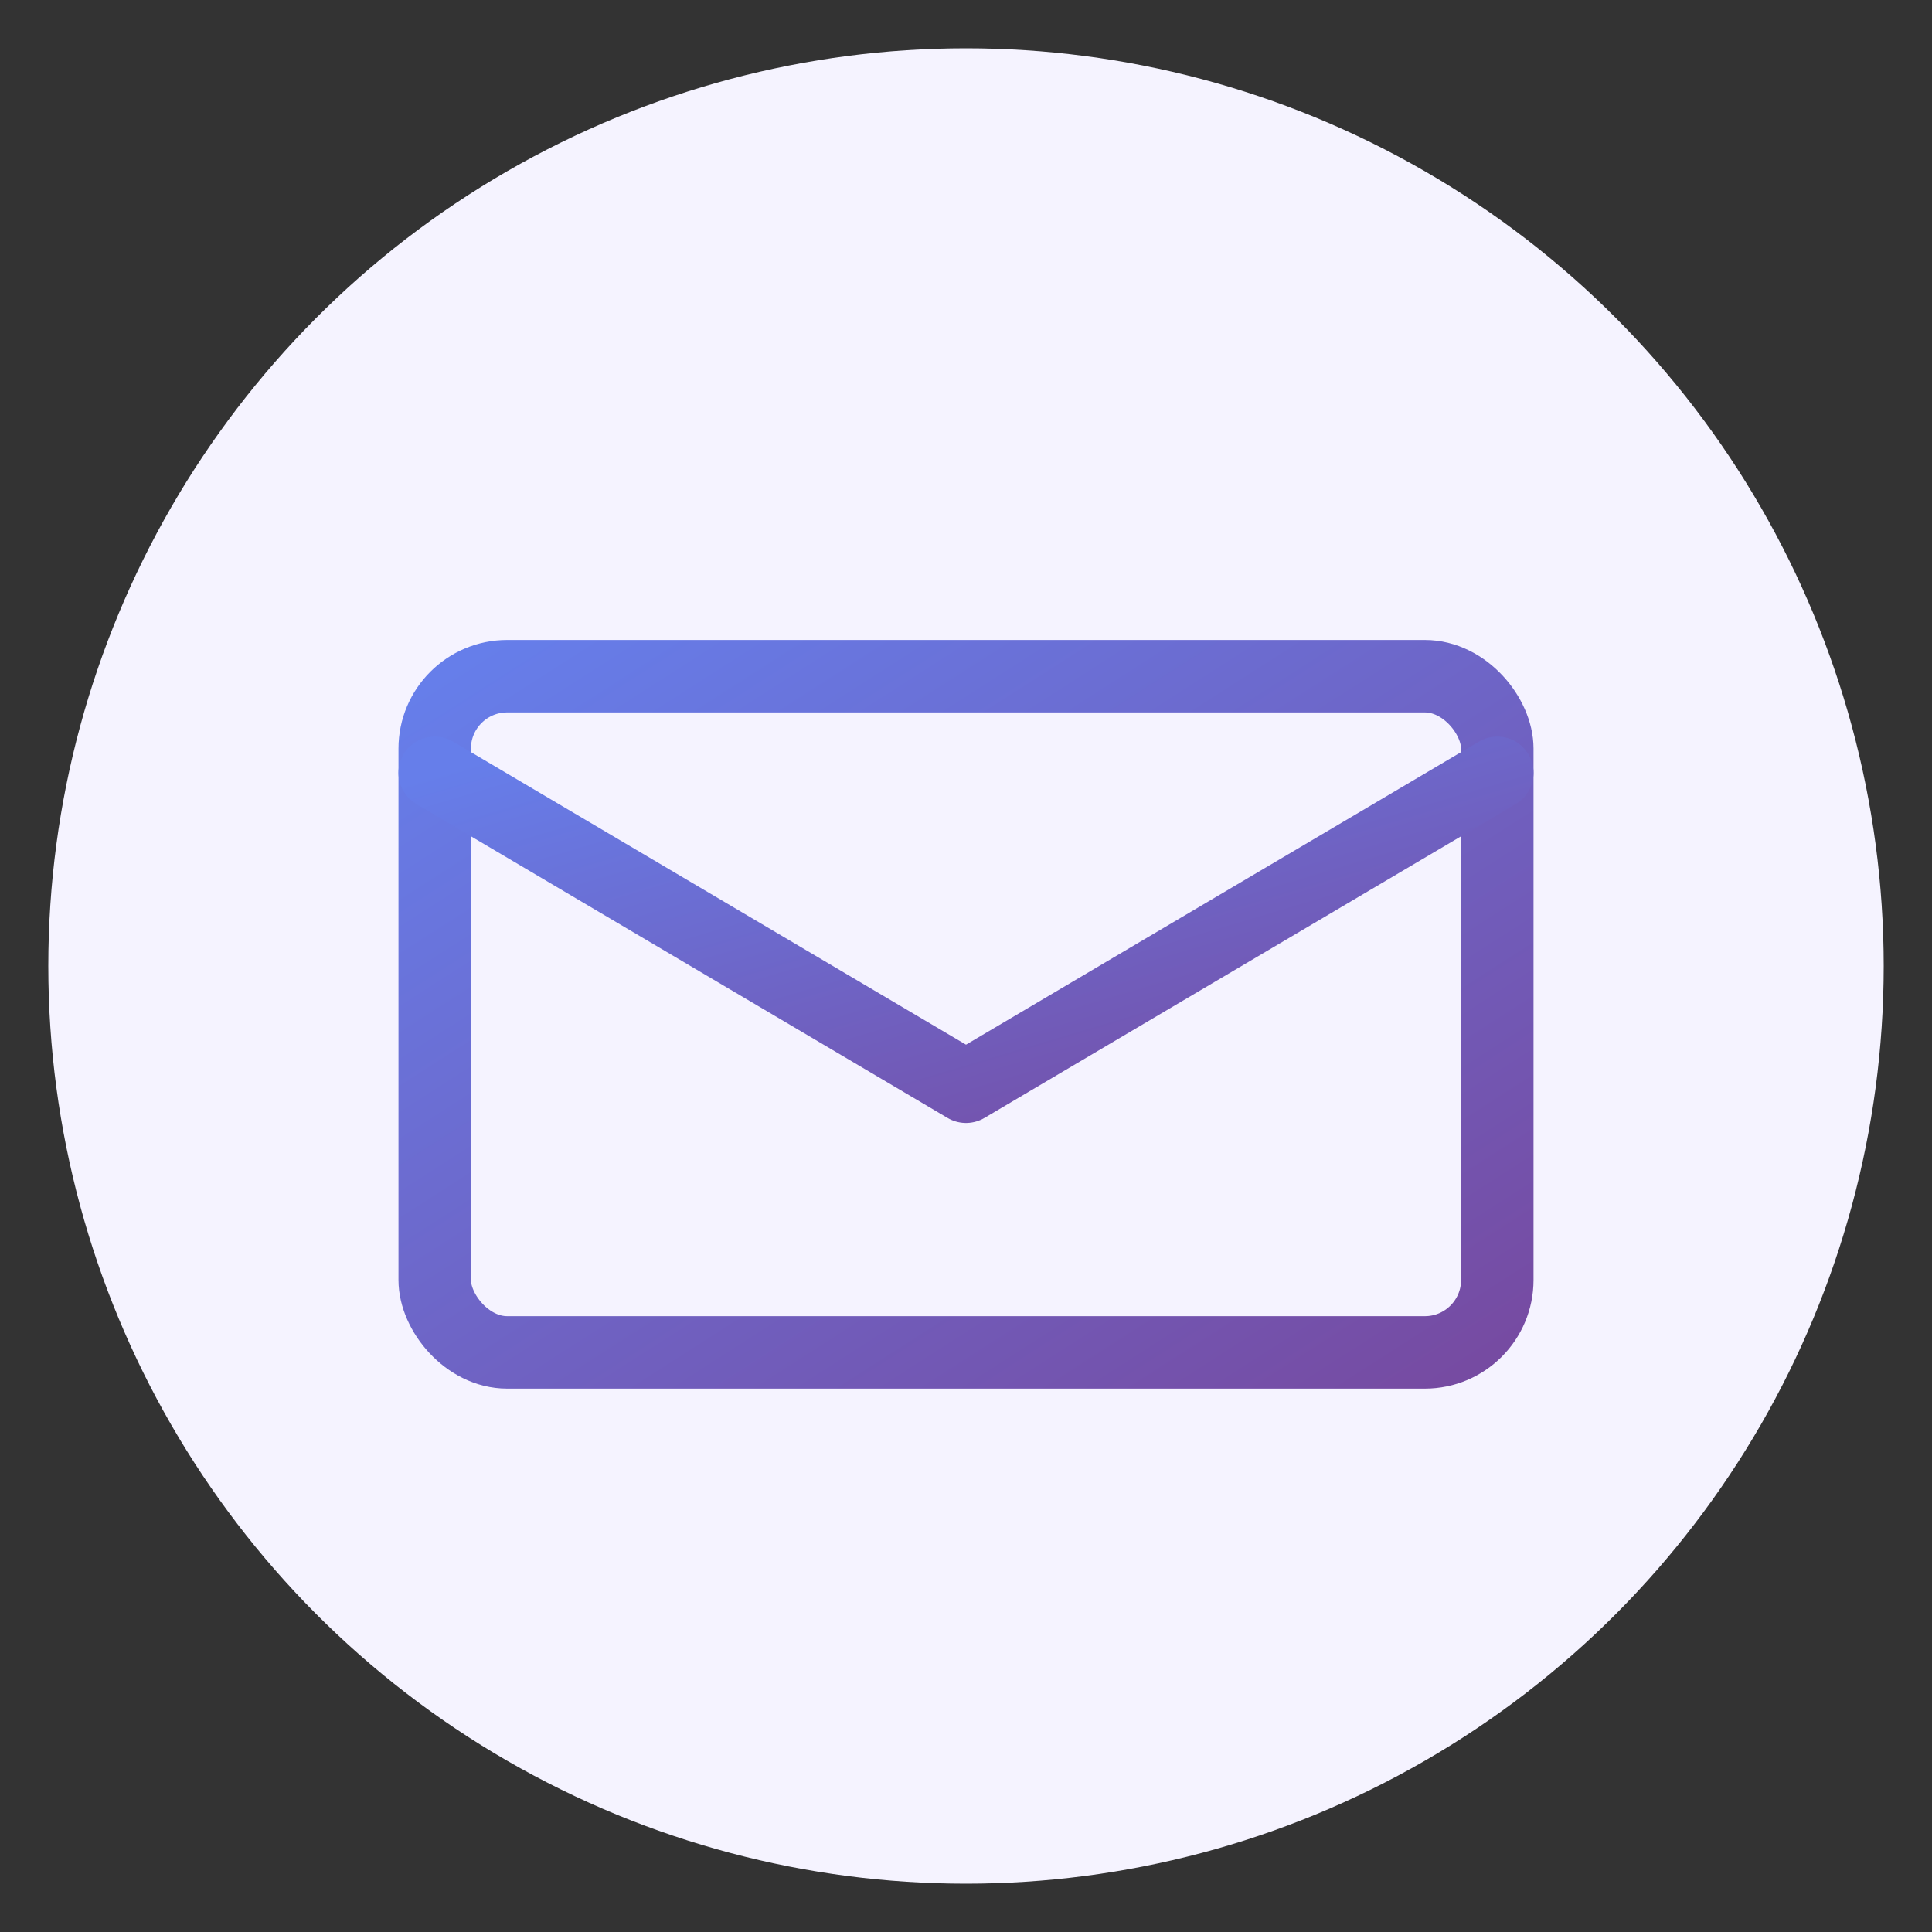<svg width="80" height="80" viewBox="0 0 80 80" fill="none" xmlns="http://www.w3.org/2000/svg">
  <rect x="0" y="0" width="80" height="80" fill="#333333" stroke="none"/>
  <defs>
    <linearGradient id="emailGrad" x1="0%" y1="0%" x2="100%" y2="100%">
      <stop offset="0%" style="stop-color:#667EEA;stop-opacity:1" />
      <stop offset="100%" style="stop-color:#764BA2;stop-opacity:1" />
    </linearGradient>
  </defs>
  <circle cx="40" cy="40" r="38" fill="#F5F3FF"/>
  <rect x="18" y="28" width="44" height="28" rx="3" stroke="url(#emailGrad)" stroke-width="3" fill="none"/>
  <path d="M18 32L40 45L62 32" stroke="url(#emailGrad)" stroke-width="3" stroke-linecap="round" stroke-linejoin="round" fill="none"/>
</svg>

